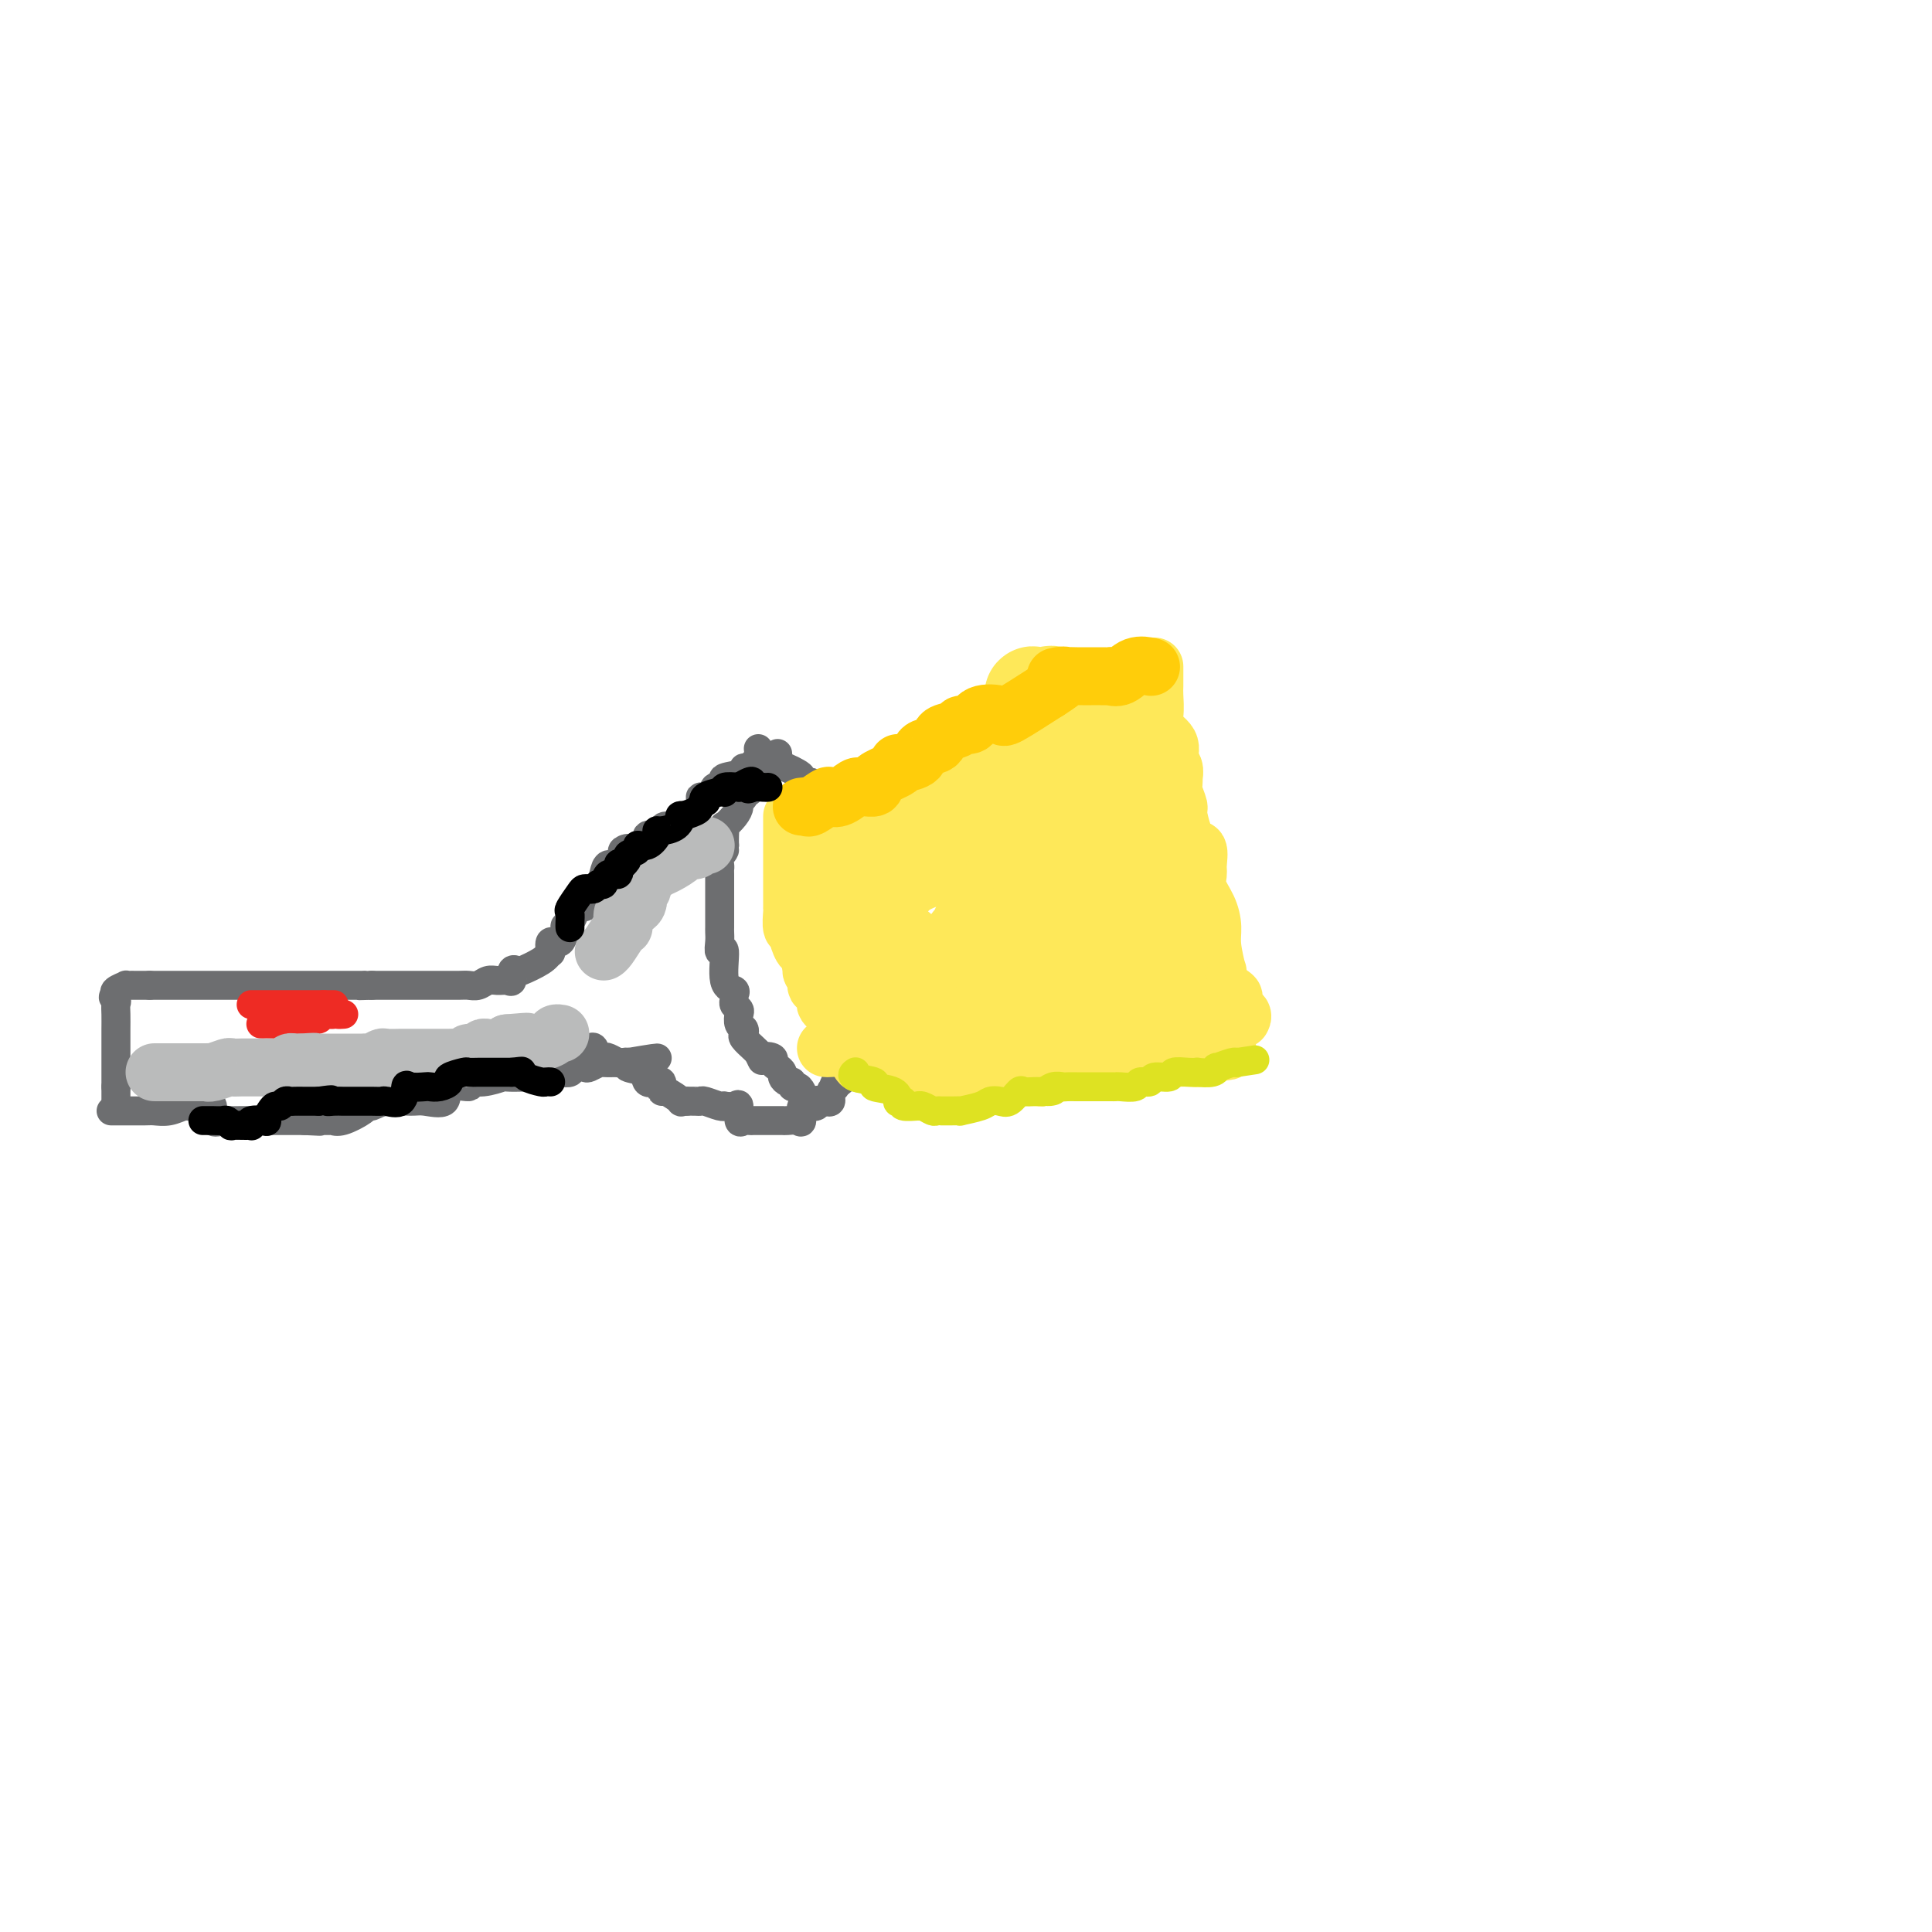 <svg viewBox='0 0 400 400' version='1.1' xmlns='http://www.w3.org/2000/svg' xmlns:xlink='http://www.w3.org/1999/xlink'><g fill='none' stroke='#6D6E70' stroke-width='6' stroke-linecap='round' stroke-linejoin='round'><path d='M159,157c0.120,0.486 0.239,0.973 0,1c-0.239,0.027 -0.837,-0.405 -1,0c-0.163,0.405 0.110,1.649 0,2c-0.110,0.351 -0.603,-0.190 -1,0c-0.397,0.190 -0.699,1.112 -1,2c-0.301,0.888 -0.602,1.743 -1,2c-0.398,0.257 -0.893,-0.083 -1,0c-0.107,0.083 0.174,0.591 0,1c-0.174,0.409 -0.803,0.721 -1,1c-0.197,0.279 0.038,0.526 0,1c-0.038,0.474 -0.350,1.177 -1,2c-0.650,0.823 -1.638,1.767 -2,2c-0.362,0.233 -0.097,-0.245 0,0c0.097,0.245 0.028,1.213 0,2c-0.028,0.787 -0.014,1.394 0,2'/><path d='M150,175c-1.332,2.979 -0.161,1.426 0,1c0.161,-0.426 -0.689,0.275 -1,1c-0.311,0.725 -0.083,1.475 0,2c0.083,0.525 0.022,0.824 0,1c-0.022,0.176 -0.006,0.229 0,1c0.006,0.771 0.002,2.258 0,3c-0.002,0.742 -0.001,0.737 0,1c0.001,0.263 0.000,0.794 0,2c-0.000,1.206 -0.001,3.089 0,4c0.001,0.911 0.005,0.851 0,1c-0.005,0.149 -0.017,0.506 0,1c0.017,0.494 0.065,1.127 0,2c-0.065,0.873 -0.242,1.988 0,2c0.242,0.012 0.902,-1.080 1,0c0.098,1.080 -0.367,4.331 0,6c0.367,1.669 1.566,1.757 2,2c0.434,0.243 0.102,0.641 0,1c-0.102,0.359 0.024,0.677 0,1c-0.024,0.323 -0.199,0.650 0,1c0.199,0.350 0.772,0.724 1,1c0.228,0.276 0.112,0.454 0,1c-0.112,0.546 -0.219,1.459 0,2c0.219,0.541 0.766,0.708 1,1c0.234,0.292 0.156,0.707 0,1c-0.156,0.293 -0.388,0.463 0,1c0.388,0.537 1.397,1.439 2,2c0.603,0.561 0.802,0.780 1,1'/><path d='M157,218c1.185,2.560 0.647,1.459 1,1c0.353,-0.459 1.596,-0.278 2,0c0.404,0.278 -0.033,0.653 0,1c0.033,0.347 0.535,0.666 1,1c0.465,0.334 0.894,0.682 1,1c0.106,0.318 -0.112,0.607 0,1c0.112,0.393 0.555,0.892 1,1c0.445,0.108 0.893,-0.174 1,0c0.107,0.174 -0.126,0.803 0,1c0.126,0.197 0.611,-0.040 1,0c0.389,0.040 0.682,0.357 1,1c0.318,0.643 0.662,1.612 1,2c0.338,0.388 0.669,0.194 1,0'/><path d='M168,228c1.869,1.548 1.042,0.417 1,0c-0.042,-0.417 0.702,-0.119 1,0c0.298,0.119 0.149,0.060 0,0'/><path d='M161,156c0.047,0.333 0.094,0.666 0,1c-0.094,0.334 -0.329,0.668 0,1c0.329,0.332 1.221,0.662 2,1c0.779,0.338 1.447,0.683 2,1c0.553,0.317 0.993,0.605 1,1c0.007,0.395 -0.420,0.897 0,1c0.420,0.103 1.686,-0.194 2,0c0.314,0.194 -0.324,0.877 0,1c0.324,0.123 1.611,-0.315 2,0c0.389,0.315 -0.121,1.385 0,2c0.121,0.615 0.873,0.777 1,1c0.127,0.223 -0.372,0.508 0,1c0.372,0.492 1.615,1.189 2,2c0.385,0.811 -0.089,1.734 0,2c0.089,0.266 0.740,-0.125 1,0c0.260,0.125 0.130,0.766 0,1c-0.130,0.234 -0.260,0.060 0,1c0.260,0.940 0.911,2.994 1,4c0.089,1.006 -0.382,0.963 0,2c0.382,1.037 1.618,3.154 2,4c0.382,0.846 -0.089,0.420 0,1c0.089,0.580 0.740,2.166 1,3c0.260,0.834 0.130,0.917 0,1'/><path d='M178,188c0.745,2.986 0.109,0.950 0,1c-0.109,0.050 0.311,2.186 1,3c0.689,0.814 1.649,0.308 2,1c0.351,0.692 0.094,2.584 0,4c-0.094,1.416 -0.025,2.357 0,3c0.025,0.643 0.007,0.988 0,1c-0.007,0.012 -0.002,-0.309 0,0c0.002,0.309 0.001,1.248 0,2c-0.001,0.752 -0.001,1.319 0,2c0.001,0.681 0.002,1.478 0,2c-0.002,0.522 -0.008,0.770 0,1c0.008,0.230 0.030,0.442 0,1c-0.030,0.558 -0.113,1.461 0,2c0.113,0.539 0.423,0.713 0,1c-0.423,0.287 -1.580,0.688 -2,1c-0.420,0.312 -0.102,0.535 0,1c0.102,0.465 -0.012,1.171 0,2c0.012,0.829 0.149,1.781 0,2c-0.149,0.219 -0.583,-0.296 -1,0c-0.417,0.296 -0.816,1.404 -1,2c-0.184,0.596 -0.154,0.681 0,1c0.154,0.319 0.431,0.874 0,1c-0.431,0.126 -1.568,-0.176 -2,0c-0.432,0.176 -0.157,0.831 0,1c0.157,0.169 0.196,-0.147 0,0c-0.196,0.147 -0.627,0.756 -1,1c-0.373,0.244 -0.686,0.122 -1,0'/><path d='M173,224c-1.173,2.209 -0.104,1.233 0,1c0.104,-0.233 -0.756,0.278 -1,1c-0.244,0.722 0.126,1.656 0,2c-0.126,0.344 -0.750,0.098 -1,0c-0.250,-0.098 -0.125,-0.049 0,0'/><path d='M157,155c0.093,0.764 0.187,1.528 0,2c-0.187,0.472 -0.654,0.651 -1,1c-0.346,0.349 -0.570,0.867 -1,1c-0.430,0.133 -1.065,-0.119 -1,0c0.065,0.119 0.832,0.609 0,1c-0.832,0.391 -3.263,0.683 -4,1c-0.737,0.317 0.219,0.659 0,1c-0.219,0.341 -1.613,0.682 -2,1c-0.387,0.318 0.234,0.613 0,1c-0.234,0.387 -1.323,0.864 -2,1c-0.677,0.136 -0.942,-0.071 -1,0c-0.058,0.071 0.092,0.419 0,1c-0.092,0.581 -0.428,1.395 -1,2c-0.572,0.605 -1.382,1.002 -2,1c-0.618,-0.002 -1.043,-0.403 -1,0c0.043,0.403 0.554,1.608 0,2c-0.554,0.392 -2.172,-0.031 -3,0c-0.828,0.031 -0.866,0.516 -1,1c-0.134,0.484 -0.365,0.967 -1,1c-0.635,0.033 -1.673,-0.383 -2,0c-0.327,0.383 0.057,1.567 0,2c-0.057,0.433 -0.554,0.117 -1,0c-0.446,-0.117 -0.842,-0.033 -1,0c-0.158,0.033 -0.079,0.017 0,0'/><path d='M132,175c-4.258,3.328 -2.401,1.647 -2,1c0.401,-0.647 -0.652,-0.260 -1,0c-0.348,0.260 0.009,0.393 0,1c-0.009,0.607 -0.384,1.687 -1,2c-0.616,0.313 -1.473,-0.140 -2,0c-0.527,0.140 -0.722,0.874 -1,2c-0.278,1.126 -0.638,2.643 -1,3c-0.362,0.357 -0.727,-0.448 -1,0c-0.273,0.448 -0.455,2.149 -1,3c-0.545,0.851 -1.452,0.852 -2,1c-0.548,0.148 -0.737,0.444 -1,1c-0.263,0.556 -0.600,1.373 -1,2c-0.400,0.627 -0.864,1.065 -1,1c-0.136,-0.065 0.055,-0.633 0,0c-0.055,0.633 -0.355,2.469 -1,3c-0.645,0.531 -1.635,-0.242 -2,0c-0.365,0.242 -0.104,1.498 0,2c0.104,0.502 0.052,0.251 0,0'/><path d='M169,229c-0.192,0.091 -0.384,0.182 -1,0c-0.616,-0.182 -1.657,-0.637 -2,0c-0.343,0.637 0.010,2.367 0,3c-0.010,0.633 -0.384,0.170 -1,0c-0.616,-0.170 -1.474,-0.045 -2,0c-0.526,0.045 -0.718,0.012 -1,0c-0.282,-0.012 -0.653,-0.003 -1,0c-0.347,0.003 -0.670,0.001 -1,0c-0.330,-0.001 -0.666,0.000 -1,0c-0.334,-0.000 -0.667,-0.001 -1,0c-0.333,0.001 -0.668,0.003 -1,0c-0.332,-0.003 -0.663,-0.012 -1,0c-0.337,0.012 -0.680,0.045 -1,0c-0.320,-0.045 -0.615,-0.170 -1,0c-0.385,0.170 -0.859,0.634 -1,0c-0.141,-0.634 0.052,-2.365 0,-3c-0.052,-0.635 -0.350,-0.174 -1,0c-0.650,0.174 -1.652,0.061 -2,0c-0.348,-0.061 -0.043,-0.069 0,0c0.043,0.069 -0.176,0.215 -1,0c-0.824,-0.215 -2.252,-0.789 -3,-1c-0.748,-0.211 -0.817,-0.057 -1,0c-0.183,0.057 -0.481,0.016 -1,0c-0.519,-0.016 -1.260,-0.008 -2,0'/><path d='M142,228c-1.762,-0.030 -0.668,0.395 -1,0c-0.332,-0.395 -2.091,-1.609 -3,-2c-0.909,-0.391 -0.969,0.041 -1,0c-0.031,-0.041 -0.033,-0.554 0,-1c0.033,-0.446 0.103,-0.826 0,-1c-0.103,-0.174 -0.377,-0.141 -1,0c-0.623,0.141 -1.596,0.391 -2,0c-0.404,-0.391 -0.240,-1.424 -1,-2c-0.760,-0.576 -2.445,-0.694 -3,-1c-0.555,-0.306 0.020,-0.801 0,-1c-0.020,-0.199 -0.635,-0.104 -1,0c-0.365,0.104 -0.479,0.216 -1,0c-0.521,-0.216 -1.448,-0.762 -2,-1c-0.552,-0.238 -0.730,-0.169 -1,0c-0.270,0.169 -0.633,0.438 -1,0c-0.367,-0.438 -0.737,-1.581 -1,-2c-0.263,-0.419 -0.417,-0.113 -1,0c-0.583,0.113 -1.595,0.032 -2,0c-0.405,-0.032 -0.202,-0.016 0,0'/><path d='M114,197c-0.414,0.623 -0.828,1.246 -2,2c-1.172,0.754 -3.101,1.638 -4,2c-0.899,0.362 -0.769,0.202 -1,0c-0.231,-0.202 -0.824,-0.448 -1,0c-0.176,0.448 0.066,1.588 0,2c-0.066,0.412 -0.441,0.096 -1,0c-0.559,-0.096 -1.303,0.027 -2,0c-0.697,-0.027 -1.347,-0.203 -2,0c-0.653,0.203 -1.310,0.787 -2,1c-0.690,0.213 -1.412,0.057 -2,0c-0.588,-0.057 -1.040,-0.015 -2,0c-0.960,0.015 -2.428,0.004 -3,0c-0.572,-0.004 -0.249,-0.001 -1,0c-0.751,0.001 -2.577,0.000 -4,0c-1.423,-0.000 -2.443,-0.000 -3,0c-0.557,0.000 -0.650,0.000 -1,0c-0.350,-0.000 -0.957,-0.000 -2,0c-1.043,0.000 -2.521,0.000 -4,0'/><path d='M77,204c-4.981,0.155 -2.934,0.041 -2,0c0.934,-0.041 0.756,-0.011 0,0c-0.756,0.011 -2.090,0.003 -3,0c-0.910,-0.003 -1.395,-0.001 -2,0c-0.605,0.001 -1.328,0.000 -2,0c-0.672,-0.000 -1.292,-0.000 -2,0c-0.708,0.000 -1.504,0.000 -2,0c-0.496,-0.000 -0.693,-0.000 -1,0c-0.307,0.000 -0.723,0.000 -1,0c-0.277,-0.000 -0.416,-0.000 -1,0c-0.584,0.000 -1.612,0.000 -2,0c-0.388,-0.000 -0.135,-0.000 -1,0c-0.865,0.000 -2.848,0.000 -4,0c-1.152,-0.000 -1.474,-0.000 -2,0c-0.526,0.000 -1.258,0.000 -2,0c-0.742,-0.000 -1.494,-0.000 -2,0c-0.506,0.000 -0.764,0.000 -1,0c-0.236,-0.000 -0.448,-0.000 -1,0c-0.552,0.000 -1.443,0.000 -2,0c-0.557,-0.000 -0.778,-0.000 -1,0c-0.222,0.000 -0.444,0.000 -1,0c-0.556,-0.000 -1.445,-0.000 -2,0c-0.555,0.000 -0.775,0.000 -1,0c-0.225,0.000 -0.454,0.000 -1,0c-0.546,0.000 -1.409,0.000 -2,0c-0.591,0.000 -0.911,0.000 -1,0c-0.089,0.000 0.053,0.000 0,0c-0.053,0.000 -0.301,0.000 -1,0c-0.699,0.000 -1.850,0.000 -3,0'/><path d='M31,204c-7.233,-0.000 -2.314,-0.001 -1,0c1.314,0.001 -0.976,0.003 -2,0c-1.024,-0.003 -0.783,-0.012 -1,0c-0.217,0.012 -0.893,0.044 -1,0c-0.107,-0.044 0.356,-0.166 0,0c-0.356,0.166 -1.530,0.619 -2,1c-0.470,0.381 -0.235,0.691 0,1'/><path d='M24,206c-1.083,0.496 -0.290,0.735 0,1c0.290,0.265 0.078,0.557 0,1c-0.078,0.443 -0.021,1.036 0,2c0.021,0.964 0.006,2.299 0,3c-0.006,0.701 -0.001,0.769 0,1c0.001,0.231 0.000,0.625 0,1c-0.000,0.375 -0.000,0.730 0,1c0.000,0.270 0.000,0.453 0,1c-0.000,0.547 -0.000,1.456 0,2c0.000,0.544 0.000,0.723 0,1c-0.000,0.277 -0.000,0.652 0,1c0.000,0.348 0.000,0.671 0,1c-0.000,0.329 -0.000,0.666 0,1c0.000,0.334 0.000,0.667 0,1c-0.000,0.333 -0.000,0.667 0,1'/><path d='M24,225c0.000,3.060 0.000,1.208 0,1c-0.000,-0.208 -0.000,1.226 0,2c0.000,0.774 0.000,0.887 0,1'/><path d='M23,230c0.306,0.001 0.612,0.001 1,0c0.388,-0.001 0.856,-0.004 2,0c1.144,0.004 2.962,0.015 4,0c1.038,-0.015 1.295,-0.057 2,0c0.705,0.057 1.858,0.212 3,0c1.142,-0.212 2.272,-0.792 3,-1c0.728,-0.208 1.055,-0.044 1,0c-0.055,0.044 -0.491,-0.030 0,0c0.491,0.030 1.909,0.166 3,0c1.091,-0.166 1.857,-0.633 2,0c0.143,0.633 -0.336,2.366 0,3c0.336,0.634 1.486,0.170 2,0c0.514,-0.170 0.393,-0.046 1,0c0.607,0.046 1.944,0.012 3,0c1.056,-0.012 1.831,-0.003 2,0c0.169,0.003 -0.268,0.001 0,0c0.268,-0.001 1.241,-0.000 2,0c0.759,0.000 1.306,0.000 2,0c0.694,-0.000 1.537,-0.000 2,0c0.463,0.000 0.548,0.000 1,0c0.452,-0.000 1.272,-0.000 2,0c0.728,0.000 1.364,0.000 2,0'/><path d='M63,232c6.184,0.307 1.643,0.076 1,0c-0.643,-0.076 2.612,0.004 4,0c1.388,-0.004 0.910,-0.091 1,0c0.090,0.091 0.749,0.360 2,0c1.251,-0.360 3.095,-1.350 4,-2c0.905,-0.650 0.873,-0.960 1,-1c0.127,-0.040 0.413,0.188 1,0c0.587,-0.188 1.474,-0.794 3,-1c1.526,-0.206 3.693,-0.012 5,0c1.307,0.012 1.756,-0.159 3,0c1.244,0.159 3.283,0.646 4,0c0.717,-0.646 0.112,-2.426 1,-3c0.888,-0.574 3.268,0.056 4,0c0.732,-0.056 -0.183,-0.800 0,-1c0.183,-0.200 1.466,0.142 3,0c1.534,-0.142 3.319,-0.769 4,-1c0.681,-0.231 0.258,-0.066 1,0c0.742,0.066 2.649,0.031 4,0c1.351,-0.031 2.145,-0.060 3,0c0.855,0.060 1.772,0.209 2,0c0.228,-0.209 -0.233,-0.774 0,-1c0.233,-0.226 1.160,-0.112 2,0c0.840,0.112 1.591,0.222 2,0c0.409,-0.222 0.474,-0.778 1,-1c0.526,-0.222 1.512,-0.112 2,0c0.488,0.112 0.480,0.226 1,0c0.520,-0.226 1.570,-0.793 2,-1c0.430,-0.207 0.239,-0.056 1,0c0.761,0.056 2.474,0.015 3,0c0.526,-0.015 -0.135,-0.004 0,0c0.135,0.004 1.068,0.002 2,0'/><path d='M130,220c10.821,-1.857 4.375,-0.500 2,0c-2.375,0.500 -0.679,0.143 0,0c0.679,-0.143 0.339,-0.071 0,0'/></g>
<g fill='none' stroke='#EE2B24' stroke-width='6' stroke-linecap='round' stroke-linejoin='round'><path d='M54,212c0.380,0.001 0.760,0.001 1,0c0.240,-0.001 0.340,-0.004 1,0c0.660,0.004 1.878,0.016 3,0c1.122,-0.016 2.146,-0.061 3,0c0.854,0.061 1.538,0.226 2,0c0.462,-0.226 0.701,-0.845 1,-1c0.299,-0.155 0.657,0.154 1,0c0.343,-0.154 0.669,-0.772 1,-1c0.331,-0.228 0.666,-0.065 1,0c0.334,0.065 0.667,0.033 1,0'/><path d='M69,210c2.488,-0.310 1.208,-0.083 1,0c-0.208,0.083 0.655,0.024 1,0c0.345,-0.024 0.173,-0.012 0,0'/><path d='M52,208c0.786,0.000 1.573,0.000 2,0c0.427,0.000 0.495,-0.000 1,0c0.505,0.000 1.449,0.000 2,0c0.551,0.000 0.711,-0.000 1,0c0.289,0.000 0.707,0.000 1,0c0.293,-0.000 0.460,0.000 1,0c0.540,0.000 1.454,0.000 2,0c0.546,0.000 0.724,0.000 1,0c0.276,-0.000 0.651,0.000 1,0c0.349,0.000 0.671,0.000 1,0c0.329,0.000 0.665,0.000 1,0c0.335,0.000 0.667,0.000 1,0'/><path d='M67,208c2.488,0.000 1.208,-0.000 1,0c-0.208,0.000 0.655,0.000 1,0c0.345,0.000 0.173,0.000 0,0'/></g>
<g fill='none' stroke='#FEE859' stroke-width='12' stroke-linecap='round' stroke-linejoin='round'><path d='M165,168c0.222,-0.000 0.445,-0.000 1,0c0.555,0.000 1.443,0.001 2,0c0.557,-0.001 0.781,-0.004 1,0c0.219,0.004 0.431,0.016 1,0c0.569,-0.016 1.496,-0.060 2,0c0.504,0.060 0.587,0.224 1,0c0.413,-0.224 1.158,-0.838 2,-1c0.842,-0.162 1.782,0.126 2,0c0.218,-0.126 -0.284,-0.668 0,-1c0.284,-0.332 1.355,-0.455 2,-1c0.645,-0.545 0.864,-1.514 2,-2c1.136,-0.486 3.188,-0.490 4,-1c0.812,-0.510 0.385,-1.526 1,-2c0.615,-0.474 2.274,-0.406 4,-1c1.726,-0.594 3.519,-1.851 5,-3c1.481,-1.149 2.648,-2.189 4,-3c1.352,-0.811 2.888,-1.393 4,-2c1.112,-0.607 1.799,-1.240 3,-2c1.201,-0.760 2.914,-1.646 4,-2c1.086,-0.354 1.543,-0.177 2,0'/><path d='M212,147c6.658,-3.775 4.803,-3.212 5,-3c0.197,0.212 2.447,0.072 4,0c1.553,-0.072 2.409,-0.075 3,0c0.591,0.075 0.915,0.230 2,0c1.085,-0.230 2.930,-0.845 4,-1c1.070,-0.155 1.365,0.151 2,0c0.635,-0.151 1.610,-0.757 2,-1c0.390,-0.243 0.195,-0.121 0,0'/><path d='M171,217c0.282,0.025 0.565,0.051 1,0c0.435,-0.051 1.023,-0.178 2,0c0.977,0.178 2.345,0.660 3,1c0.655,0.340 0.599,0.536 1,1c0.401,0.464 1.260,1.196 3,2c1.740,0.804 4.362,1.679 5,2c0.638,0.321 -0.709,0.086 1,0c1.709,-0.086 6.472,-0.023 8,0c1.528,0.023 -0.179,0.006 0,0c0.179,-0.006 2.245,-0.002 3,0c0.755,0.002 0.200,0.001 1,0c0.800,-0.001 2.954,-0.003 4,0c1.046,0.003 0.984,0.012 3,0c2.016,-0.012 6.109,-0.044 8,0c1.891,0.044 1.579,0.166 2,0c0.421,-0.166 1.575,-0.619 4,-1c2.425,-0.381 6.121,-0.691 8,-1c1.879,-0.309 1.940,-0.619 3,-1c1.060,-0.381 3.117,-0.834 4,-1c0.883,-0.166 0.590,-0.044 1,0c0.410,0.044 1.522,0.012 2,0c0.478,-0.012 0.320,-0.003 1,0c0.680,0.003 2.196,0.002 3,0c0.804,-0.002 0.895,-0.003 1,0c0.105,0.003 0.224,0.011 1,0c0.776,-0.011 2.209,-0.041 3,0c0.791,0.041 0.940,0.155 1,0c0.060,-0.155 0.030,-0.577 0,-1'/><path d='M248,218c10.311,-0.778 5.089,-0.222 3,0c-2.089,0.222 -1.044,0.111 0,0'/><path d='M239,138c0.000,0.361 0.001,0.722 0,1c-0.001,0.278 -0.003,0.472 0,1c0.003,0.528 0.012,1.390 0,2c-0.012,0.610 -0.047,0.968 0,2c0.047,1.032 0.174,2.737 0,4c-0.174,1.263 -0.649,2.082 0,3c0.649,0.918 2.423,1.933 3,3c0.577,1.067 -0.043,2.185 0,3c0.043,0.815 0.748,1.325 1,2c0.252,0.675 0.052,1.513 0,2c-0.052,0.487 0.044,0.622 0,1c-0.044,0.378 -0.229,0.999 0,2c0.229,1.001 0.870,2.383 1,3c0.130,0.617 -0.252,0.468 0,2c0.252,1.532 1.138,4.744 2,6c0.862,1.256 1.702,0.555 2,1c0.298,0.445 0.056,2.037 0,3c-0.056,0.963 0.075,1.297 0,2c-0.075,0.703 -0.356,1.773 0,3c0.356,1.227 1.349,2.610 2,4c0.651,1.390 0.959,2.787 1,4c0.041,1.213 -0.185,2.243 0,4c0.185,1.757 0.781,4.242 1,5c0.219,0.758 0.063,-0.212 0,0c-0.063,0.212 -0.031,1.606 0,3'/><path d='M252,204c1.831,8.661 -0.090,3.812 0,2c0.090,-1.812 2.192,-0.587 3,0c0.808,0.587 0.321,0.536 0,1c-0.321,0.464 -0.478,1.444 0,2c0.478,0.556 1.590,0.688 2,1c0.410,0.312 0.117,0.803 0,1c-0.117,0.197 -0.059,0.098 0,0'/><path d='M164,169c0.000,0.892 0.000,1.783 0,2c-0.000,0.217 -0.000,-0.241 0,0c0.000,0.241 0.000,1.182 0,2c-0.000,0.818 -0.000,1.512 0,2c0.000,0.488 0.000,0.771 0,1c-0.000,0.229 -0.000,0.405 0,1c0.000,0.595 0.000,1.610 0,2c-0.000,0.390 -0.000,0.154 0,0c0.000,-0.154 0.000,-0.225 0,0c-0.000,0.225 -0.000,0.746 0,1c0.000,0.254 0.000,0.240 0,1c-0.000,0.760 -0.000,2.295 0,3c0.000,0.705 0.000,0.582 0,1c-0.000,0.418 -0.001,1.377 0,2c0.001,0.623 0.004,0.909 0,1c-0.004,0.091 -0.016,-0.013 0,0c0.016,0.013 0.060,0.144 0,1c-0.060,0.856 -0.223,2.437 0,3c0.223,0.563 0.833,0.107 1,0c0.167,-0.107 -0.110,0.136 0,1c0.110,0.864 0.607,2.348 1,3c0.393,0.652 0.684,0.472 1,1c0.316,0.528 0.658,1.764 1,3'/><path d='M168,200c0.555,1.513 -0.058,1.297 0,1c0.058,-0.297 0.786,-0.675 1,0c0.214,0.675 -0.087,2.405 0,3c0.087,0.595 0.562,0.057 1,0c0.438,-0.057 0.838,0.366 1,1c0.162,0.634 0.085,1.479 0,2c-0.085,0.521 -0.178,0.719 0,1c0.178,0.281 0.629,0.645 1,1c0.371,0.355 0.664,0.699 1,1c0.336,0.301 0.716,0.557 1,1c0.284,0.443 0.472,1.072 1,2c0.528,0.928 1.395,2.154 2,3c0.605,0.846 0.947,1.312 1,2c0.053,0.688 -0.182,1.597 0,2c0.182,0.403 0.780,0.301 1,0c0.220,-0.301 0.063,-0.800 0,-1c-0.063,-0.200 -0.031,-0.100 0,0'/><path d='M173,171c0.000,-0.095 0.000,-0.191 0,0c-0.000,0.191 -0.000,0.667 0,1c0.000,0.333 0.000,0.521 0,1c-0.000,0.479 -0.000,1.247 0,2c0.000,0.753 0.001,1.491 0,2c-0.001,0.509 -0.002,0.789 0,2c0.002,1.211 0.008,3.351 0,5c-0.008,1.649 -0.030,2.805 0,4c0.030,1.195 0.111,2.430 0,3c-0.111,0.570 -0.415,0.477 0,2c0.415,1.523 1.547,4.663 2,6c0.453,1.337 0.226,0.871 0,1c-0.226,0.129 -0.449,0.853 0,1c0.449,0.147 1.572,-0.284 2,0c0.428,0.284 0.161,1.284 0,2c-0.161,0.716 -0.214,1.148 0,2c0.214,0.852 0.697,2.122 1,3c0.303,0.878 0.427,1.363 1,2c0.573,0.637 1.596,1.427 2,2c0.404,0.573 0.189,0.928 0,1c-0.189,0.072 -0.352,-0.138 0,0c0.352,0.138 1.218,0.625 2,1c0.782,0.375 1.480,0.640 2,1c0.520,0.360 0.863,0.817 1,1c0.137,0.183 0.069,0.091 0,0'/></g>
<g fill='none' stroke='#FEE859' stroke-width='20' stroke-linecap='round' stroke-linejoin='round'><path d='M186,176c-0.391,-0.242 -0.783,-0.483 0,-1c0.783,-0.517 2.740,-1.309 4,-2c1.260,-0.691 1.823,-1.279 3,-2c1.177,-0.721 2.968,-1.574 4,-2c1.032,-0.426 1.303,-0.425 2,-1c0.697,-0.575 1.818,-1.727 3,-2c1.182,-0.273 2.425,0.333 3,0c0.575,-0.333 0.483,-1.606 1,-2c0.517,-0.394 1.644,0.091 2,0c0.356,-0.091 -0.060,-0.756 0,-1c0.060,-0.244 0.597,-0.065 1,0c0.403,0.065 0.671,0.018 1,0c0.329,-0.018 0.718,-0.005 1,0c0.282,0.005 0.456,0.001 1,0c0.544,-0.001 1.457,-0.001 2,0c0.543,0.001 0.715,0.001 1,0c0.285,-0.001 0.684,-0.004 1,0c0.316,0.004 0.549,0.015 1,0c0.451,-0.015 1.121,-0.056 2,0c0.879,0.056 1.967,0.207 4,0c2.033,-0.207 5.009,-0.774 7,-1c1.991,-0.226 2.995,-0.113 4,0'/><path d='M234,162c3.571,0.017 0.999,0.561 0,1c-0.999,0.439 -0.425,0.775 0,1c0.425,0.225 0.702,0.341 0,1c-0.702,0.659 -2.384,1.862 -3,3c-0.616,1.138 -0.166,2.210 0,3c0.166,0.790 0.046,1.297 0,2c-0.046,0.703 -0.020,1.601 0,2c0.020,0.399 0.034,0.297 0,1c-0.034,0.703 -0.115,2.210 0,3c0.115,0.790 0.425,0.864 1,1c0.575,0.136 1.414,0.333 2,1c0.586,0.667 0.917,1.802 1,3c0.083,1.198 -0.083,2.459 0,3c0.083,0.541 0.415,0.362 1,1c0.585,0.638 1.425,2.094 2,4c0.575,1.906 0.886,4.264 1,5c0.114,0.736 0.031,-0.148 0,0c-0.031,0.148 -0.009,1.328 0,2c0.009,0.672 0.004,0.836 0,1'/><path d='M239,200c1.168,3.470 0.087,1.644 0,1c-0.087,-0.644 0.819,-0.105 1,0c0.181,0.105 -0.364,-0.224 -1,0c-0.636,0.224 -1.365,1.002 -3,2c-1.635,0.998 -4.178,2.215 -6,3c-1.822,0.785 -2.922,1.139 -4,2c-1.078,0.861 -2.133,2.231 -3,3c-0.867,0.769 -1.546,0.938 -2,1c-0.454,0.062 -0.684,0.017 -1,0c-0.316,-0.017 -0.718,-0.004 -1,0c-0.282,0.004 -0.443,0.001 -1,0c-0.557,-0.001 -1.509,-0.000 -2,0c-0.491,0.000 -0.520,0.000 -1,0c-0.480,-0.000 -1.410,-0.000 -2,0c-0.590,0.000 -0.840,0.001 -1,0c-0.160,-0.001 -0.228,-0.004 -1,0c-0.772,0.004 -2.246,0.013 -3,0c-0.754,-0.013 -0.788,-0.050 -2,0c-1.212,0.050 -3.602,0.186 -5,0c-1.398,-0.186 -1.804,-0.694 -2,-1c-0.196,-0.306 -0.181,-0.411 -1,-1c-0.819,-0.589 -2.471,-1.663 -3,-2c-0.529,-0.337 0.064,0.064 0,0c-0.064,-0.064 -0.787,-0.594 -1,-1c-0.213,-0.406 0.082,-0.687 0,-1c-0.082,-0.313 -0.541,-0.656 -1,-1'/><path d='M193,205c-1.731,-2.009 -2.057,-3.530 -3,-4c-0.943,-0.470 -2.502,0.112 -3,0c-0.498,-0.112 0.064,-0.917 0,-1c-0.064,-0.083 -0.753,0.555 -1,0c-0.247,-0.555 -0.052,-2.302 0,-3c0.052,-0.698 -0.040,-0.346 -1,-1c-0.960,-0.654 -2.787,-2.312 -4,-4c-1.213,-1.688 -1.812,-3.405 -2,-4c-0.188,-0.595 0.036,-0.067 0,0c-0.036,0.067 -0.330,-0.327 0,-1c0.330,-0.673 1.286,-1.624 2,-2c0.714,-0.376 1.187,-0.178 2,-1c0.813,-0.822 1.965,-2.665 4,-4c2.035,-1.335 4.951,-2.163 7,-3c2.049,-0.837 3.230,-1.684 4,-2c0.770,-0.316 1.128,-0.102 1,0c-0.128,0.102 -0.743,0.091 0,0c0.743,-0.091 2.844,-0.263 4,0c1.156,0.263 1.367,0.961 2,1c0.633,0.039 1.686,-0.582 2,0c0.314,0.582 -0.112,2.365 0,3c0.112,0.635 0.762,0.120 1,0c0.238,-0.120 0.064,0.153 0,1c-0.064,0.847 -0.017,2.266 0,3c0.017,0.734 0.005,0.781 0,1c-0.005,0.219 -0.002,0.609 0,1'/><path d='M208,185c0.145,1.837 0.007,1.928 0,2c-0.007,0.072 0.118,0.124 0,1c-0.118,0.876 -0.479,2.574 -1,4c-0.521,1.426 -1.202,2.578 -2,3c-0.798,0.422 -1.714,0.113 -2,0c-0.286,-0.113 0.056,-0.028 0,0c-0.056,0.028 -0.512,0.001 -1,0c-0.488,-0.001 -1.008,0.024 -1,0c0.008,-0.024 0.546,-0.098 1,0c0.454,0.098 0.825,0.366 1,0c0.175,-0.366 0.155,-1.366 0,-2c-0.155,-0.634 -0.446,-0.901 0,-1c0.446,-0.099 1.627,-0.030 3,0c1.373,0.030 2.938,0.021 4,0c1.062,-0.021 1.623,-0.055 2,0c0.377,0.055 0.571,0.197 1,0c0.429,-0.197 1.094,-0.733 2,0c0.906,0.733 2.051,2.736 3,4c0.949,1.264 1.700,1.790 2,1c0.300,-0.790 0.150,-2.895 0,-5'/><path d='M220,192c0.496,-1.303 0.736,-2.560 0,-4c-0.736,-1.440 -2.449,-3.062 -3,-4c-0.551,-0.938 0.059,-1.192 0,-1c-0.059,0.192 -0.786,0.829 -1,0c-0.214,-0.829 0.086,-3.124 0,-3c-0.086,0.124 -0.559,2.667 -1,0c-0.441,-2.667 -0.852,-10.543 -1,-16c-0.148,-5.457 -0.033,-8.496 0,-11c0.033,-2.504 -0.016,-4.474 0,-6c0.016,-1.526 0.098,-2.608 0,-3c-0.098,-0.392 -0.377,-0.094 0,0c0.377,0.094 1.411,-0.015 2,0c0.589,0.015 0.734,0.153 1,0c0.266,-0.153 0.653,-0.598 1,0c0.347,0.598 0.655,2.237 1,3c0.345,0.763 0.727,0.649 1,1c0.273,0.351 0.438,1.166 1,2c0.562,0.834 1.522,1.688 2,2c0.478,0.312 0.475,0.084 1,0c0.525,-0.084 1.579,-0.024 2,0c0.421,0.024 0.211,0.012 0,0'/><path d='M226,152c2.055,1.237 1.193,0.330 1,0c-0.193,-0.330 0.284,-0.084 1,0c0.716,0.084 1.670,0.005 2,0c0.330,-0.005 0.037,0.066 0,0c-0.037,-0.066 0.183,-0.267 1,0c0.817,0.267 2.230,1.003 3,2c0.770,0.997 0.896,2.255 1,3c0.104,0.745 0.186,0.979 0,2c-0.186,1.021 -0.638,2.831 0,4c0.638,1.169 2.367,1.698 3,3c0.633,1.302 0.170,3.377 0,5c-0.170,1.623 -0.046,2.795 0,4c0.046,1.205 0.012,2.442 0,4c-0.012,1.558 -0.004,3.436 0,5c0.004,1.564 0.005,2.813 0,4c-0.005,1.187 -0.015,2.311 0,3c0.015,0.689 0.057,0.942 0,1c-0.057,0.058 -0.212,-0.079 0,1c0.212,1.079 0.791,3.373 1,4c0.209,0.627 0.048,-0.412 0,0c-0.048,0.412 0.018,2.275 0,3c-0.018,0.725 -0.120,0.310 0,1c0.120,0.690 0.463,2.483 1,4c0.537,1.517 1.269,2.759 2,4'/><path d='M242,209c0.845,7.214 0.958,3.750 1,3c0.042,-0.750 0.012,1.214 0,2c-0.012,0.786 -0.006,0.393 0,0'/></g>
<g fill='none' stroke='#FFCD0A' stroke-width='12' stroke-linecap='round' stroke-linejoin='round'><path d='M166,167c0.395,-0.060 0.790,-0.119 1,0c0.210,0.119 0.235,0.417 1,0c0.765,-0.417 2.271,-1.547 3,-2c0.729,-0.453 0.680,-0.227 1,0c0.320,0.227 1.007,0.454 2,0c0.993,-0.454 2.290,-1.590 3,-2c0.710,-0.410 0.831,-0.095 1,0c0.169,0.095 0.385,-0.029 1,0c0.615,0.029 1.630,0.212 2,0c0.370,-0.212 0.095,-0.817 0,-1c-0.095,-0.183 -0.011,0.057 0,0c0.011,-0.057 -0.053,-0.409 1,-1c1.053,-0.591 3.221,-1.419 4,-2c0.779,-0.581 0.167,-0.914 0,-1c-0.167,-0.086 0.110,0.075 1,0c0.890,-0.075 2.393,-0.387 3,-1c0.607,-0.613 0.319,-1.528 1,-2c0.681,-0.472 2.333,-0.503 3,-1c0.667,-0.497 0.350,-1.461 1,-2c0.650,-0.539 2.266,-0.653 3,-1c0.734,-0.347 0.587,-0.926 1,-1c0.413,-0.074 1.387,0.359 2,0c0.613,-0.359 0.865,-1.509 2,-2c1.135,-0.491 3.152,-0.325 4,0c0.848,0.325 0.528,0.807 2,0c1.472,-0.807 4.736,-2.904 8,-5'/><path d='M217,143c6.008,-3.773 3.027,-3.207 2,-3c-1.027,0.207 -0.102,0.055 1,0c1.102,-0.055 2.380,-0.015 3,0c0.620,0.015 0.581,0.003 1,0c0.419,-0.003 1.294,0.001 2,0c0.706,-0.001 1.241,-0.008 2,0c0.759,0.008 1.741,0.030 2,0c0.259,-0.030 -0.207,-0.113 0,0c0.207,0.113 1.086,0.422 2,0c0.914,-0.422 1.861,-1.575 3,-2c1.139,-0.425 2.468,-0.121 3,0c0.532,0.121 0.266,0.061 0,0'/></g>
<g fill='none' stroke='#BABBBB' stroke-width='12' stroke-linecap='round' stroke-linejoin='round'><path d='M32,222c0.824,0.000 1.647,0.000 2,0c0.353,-0.000 0.234,-0.000 1,0c0.766,0.000 2.416,0.001 3,0c0.584,-0.001 0.100,-0.004 1,0c0.900,0.004 3.182,0.015 4,0c0.818,-0.015 0.173,-0.057 0,0c-0.173,0.057 0.127,0.211 1,0c0.873,-0.211 2.317,-0.789 3,-1c0.683,-0.211 0.603,-0.057 1,0c0.397,0.057 1.270,0.015 2,0c0.730,-0.015 1.316,-0.003 2,0c0.684,0.003 1.464,-0.003 2,0c0.536,0.003 0.826,0.015 1,0c0.174,-0.015 0.232,-0.056 1,0c0.768,0.056 2.247,0.211 3,0c0.753,-0.211 0.780,-0.788 1,-1c0.220,-0.212 0.634,-0.061 1,0c0.366,0.061 0.683,0.030 1,0'/><path d='M62,220c5.046,-0.309 2.662,-0.083 2,0c-0.662,0.083 0.400,0.022 1,0c0.600,-0.022 0.738,-0.006 1,0c0.262,0.006 0.647,0.002 1,0c0.353,-0.002 0.674,-0.000 1,0c0.326,0.000 0.655,0.000 1,0c0.345,-0.000 0.704,0.000 1,0c0.296,-0.000 0.527,-0.000 1,0c0.473,0.000 1.186,0.001 2,0c0.814,-0.001 1.728,-0.004 2,0c0.272,0.004 -0.098,0.015 0,0c0.098,-0.015 0.664,-0.057 1,0c0.336,0.057 0.441,0.211 1,0c0.559,-0.211 1.572,-0.789 2,-1c0.428,-0.211 0.272,-0.057 1,0c0.728,0.057 2.340,0.015 3,0c0.660,-0.015 0.370,-0.004 1,0c0.630,0.004 2.182,0.001 3,0c0.818,-0.001 0.904,-0.001 1,0c0.096,0.001 0.202,0.001 1,0c0.798,-0.001 2.289,-0.004 3,0c0.711,0.004 0.642,0.016 1,0c0.358,-0.016 1.143,-0.061 2,0c0.857,0.061 1.787,0.226 2,0c0.213,-0.226 -0.291,-0.844 0,-1c0.291,-0.156 1.376,0.152 2,0c0.624,-0.152 0.786,-0.762 1,-1c0.214,-0.238 0.481,-0.102 1,0c0.519,0.102 1.291,0.172 2,0c0.709,-0.172 1.354,-0.586 2,-1'/><path d='M105,216c7.057,-0.619 3.198,-0.165 2,0c-1.198,0.165 0.264,0.041 1,0c0.736,-0.041 0.746,-0.001 1,0c0.254,0.001 0.751,-0.038 1,0c0.249,0.038 0.249,0.154 1,0c0.751,-0.154 2.253,-0.577 3,-1c0.747,-0.423 0.740,-0.845 1,-1c0.260,-0.155 0.789,-0.044 1,0c0.211,0.044 0.106,0.022 0,0'/><path d='M146,175c0.097,0.030 0.193,0.060 0,0c-0.193,-0.060 -0.676,-0.210 -1,0c-0.324,0.210 -0.489,0.781 -1,1c-0.511,0.219 -1.368,0.086 -2,0c-0.632,-0.086 -1.037,-0.123 -1,0c0.037,0.123 0.517,0.408 0,1c-0.517,0.592 -2.032,1.491 -3,2c-0.968,0.509 -1.388,0.627 -2,1c-0.612,0.373 -1.416,1.000 -2,1c-0.584,0.000 -0.949,-0.627 -1,0c-0.051,0.627 0.212,2.507 0,3c-0.212,0.493 -0.898,-0.402 -1,0c-0.102,0.402 0.379,2.099 0,3c-0.379,0.901 -1.617,1.004 -2,1c-0.383,-0.004 0.089,-0.117 0,0c-0.089,0.117 -0.740,0.462 -1,1c-0.260,0.538 -0.130,1.269 0,2'/><path d='M129,191c-0.782,1.778 -0.238,1.222 0,1c0.238,-0.222 0.169,-0.112 0,0c-0.169,0.112 -0.437,0.226 -1,1c-0.563,0.774 -1.421,2.208 -2,3c-0.579,0.792 -0.880,0.940 -1,1c-0.120,0.060 -0.060,0.030 0,0'/></g>
<g fill='none' stroke='#000000' stroke-width='6' stroke-linecap='round' stroke-linejoin='round'><path d='M42,232c0.365,0.002 0.729,0.004 1,0c0.271,-0.004 0.448,-0.015 1,0c0.552,0.015 1.479,0.057 2,0c0.521,-0.057 0.637,-0.212 1,0c0.363,0.212 0.974,0.790 1,1c0.026,0.210 -0.532,0.053 0,0c0.532,-0.053 2.154,-0.000 3,0c0.846,0.000 0.916,-0.051 1,0c0.084,0.051 0.183,0.203 0,0c-0.183,-0.203 -0.649,-0.762 0,-1c0.649,-0.238 2.411,-0.154 3,0c0.589,0.154 0.003,0.377 0,0c-0.003,-0.377 0.577,-1.355 1,-2c0.423,-0.645 0.690,-0.957 1,-1c0.310,-0.043 0.663,0.185 1,0c0.337,-0.185 0.657,-0.782 1,-1c0.343,-0.218 0.708,-0.059 1,0c0.292,0.059 0.511,0.016 1,0c0.489,-0.016 1.247,-0.004 2,0c0.753,0.004 1.501,0.001 2,0c0.499,-0.001 0.750,-0.001 1,0'/><path d='M66,228c4.134,-0.619 2.469,-0.166 2,0c-0.469,0.166 0.259,0.044 1,0c0.741,-0.044 1.497,-0.012 2,0c0.503,0.012 0.755,0.003 1,0c0.245,-0.003 0.483,-0.002 1,0c0.517,0.002 1.312,0.003 2,0c0.688,-0.003 1.270,-0.012 2,0c0.730,0.012 1.608,0.046 2,0c0.392,-0.046 0.298,-0.170 1,0c0.702,0.170 2.201,0.634 3,0c0.799,-0.634 0.899,-2.365 1,-3c0.101,-0.635 0.203,-0.173 1,0c0.797,0.173 2.288,0.058 3,0c0.712,-0.058 0.647,-0.058 1,0c0.353,0.058 1.126,0.173 2,0c0.874,-0.173 1.848,-0.635 2,-1c0.152,-0.365 -0.519,-0.634 0,-1c0.519,-0.366 2.226,-0.830 3,-1c0.774,-0.170 0.613,-0.046 1,0c0.387,0.046 1.322,0.012 2,0c0.678,-0.012 1.099,-0.003 2,0c0.901,0.003 2.281,0.001 3,0c0.719,-0.001 0.777,-0.000 1,0c0.223,0.000 0.612,0.000 1,0'/><path d='M106,222c3.573,-0.452 1.506,-0.083 1,0c-0.506,0.083 0.547,-0.121 1,0c0.453,0.121 0.304,0.568 1,1c0.696,0.432 2.238,0.848 3,1c0.762,0.152 0.744,0.041 1,0c0.256,-0.041 0.788,-0.012 1,0c0.212,0.012 0.106,0.006 0,0'/><path d='M118,192c0.004,0.055 0.008,0.109 0,0c-0.008,-0.109 -0.028,-0.383 0,-1c0.028,-0.617 0.102,-1.577 0,-2c-0.102,-0.423 -0.382,-0.310 0,-1c0.382,-0.690 1.426,-2.184 2,-3c0.574,-0.816 0.679,-0.955 1,-1c0.321,-0.045 0.860,0.004 1,0c0.140,-0.004 -0.118,-0.062 0,0c0.118,0.062 0.614,0.243 1,0c0.386,-0.243 0.663,-0.910 1,-1c0.337,-0.090 0.734,0.396 1,0c0.266,-0.396 0.401,-1.673 1,-2c0.599,-0.327 1.661,0.297 2,0c0.339,-0.297 -0.046,-1.513 0,-2c0.046,-0.487 0.523,-0.243 1,0'/><path d='M129,179c1.491,-1.339 0.719,-1.686 1,-2c0.281,-0.314 1.616,-0.596 2,-1c0.384,-0.404 -0.183,-0.931 0,-1c0.183,-0.069 1.117,0.320 2,0c0.883,-0.320 1.716,-1.347 2,-2c0.284,-0.653 0.021,-0.931 0,-1c-0.021,-0.069 0.201,0.069 1,0c0.799,-0.069 2.175,-0.347 3,-1c0.825,-0.653 1.100,-1.682 1,-2c-0.100,-0.318 -0.576,0.073 0,0c0.576,-0.073 2.204,-0.611 3,-1c0.796,-0.389 0.759,-0.630 1,-1c0.241,-0.370 0.759,-0.869 1,-1c0.241,-0.131 0.206,0.105 0,0c-0.206,-0.105 -0.583,-0.550 0,-1c0.583,-0.450 2.125,-0.904 3,-1c0.875,-0.096 1.082,0.166 1,0c-0.082,-0.166 -0.452,-0.762 0,-1c0.452,-0.238 1.726,-0.119 3,0'/><path d='M153,163c4.133,-2.475 2.467,-0.663 2,0c-0.467,0.663 0.267,0.178 1,0c0.733,-0.178 1.467,-0.048 2,0c0.533,0.048 0.867,0.014 1,0c0.133,-0.014 0.067,-0.007 0,0'/></g>
<g fill='none' stroke='#DEE222' stroke-width='6' stroke-linecap='round' stroke-linejoin='round'><path d='M177,222c-0.035,0.024 -0.069,0.048 0,0c0.069,-0.048 0.243,-0.169 0,0c-0.243,0.169 -0.902,0.627 0,1c0.902,0.373 3.365,0.660 4,1c0.635,0.340 -0.557,0.731 0,1c0.557,0.269 2.864,0.416 4,1c1.136,0.584 1.100,1.607 1,2c-0.100,0.393 -0.266,0.158 0,0c0.266,-0.158 0.963,-0.240 1,0c0.037,0.240 -0.586,0.800 0,1c0.586,0.200 2.380,0.040 3,0c0.620,-0.040 0.065,0.042 0,0c-0.065,-0.042 0.359,-0.207 1,0c0.641,0.207 1.497,0.788 2,1c0.503,0.212 0.651,0.057 1,0c0.349,-0.057 0.899,-0.014 1,0c0.101,0.014 -0.247,0.001 0,0c0.247,-0.001 1.087,0.010 2,0c0.913,-0.010 1.897,-0.042 2,0c0.103,0.042 -0.674,0.157 0,0c0.674,-0.157 2.801,-0.585 4,-1c1.199,-0.415 1.472,-0.815 2,-1c0.528,-0.185 1.311,-0.155 2,0c0.689,0.155 1.284,0.434 2,0c0.716,-0.434 1.554,-1.580 2,-2c0.446,-0.420 0.501,-0.112 1,0c0.499,0.112 1.442,0.030 2,0c0.558,-0.030 0.731,-0.009 1,0c0.269,0.009 0.635,0.004 1,0'/><path d='M216,226c3.754,-0.558 1.638,0.047 1,0c-0.638,-0.047 0.203,-0.745 1,-1c0.797,-0.255 1.550,-0.068 2,0c0.450,0.068 0.596,0.018 1,0c0.404,-0.018 1.064,-0.005 2,0c0.936,0.005 2.146,0.001 3,0c0.854,-0.001 1.350,0.001 2,0c0.650,-0.001 1.454,-0.004 2,0c0.546,0.004 0.833,0.016 1,0c0.167,-0.016 0.214,-0.061 1,0c0.786,0.061 2.313,0.228 3,0c0.687,-0.228 0.536,-0.849 1,-1c0.464,-0.151 1.545,0.170 2,0c0.455,-0.170 0.284,-0.830 1,-1c0.716,-0.170 2.319,0.150 3,0c0.681,-0.150 0.441,-0.771 1,-1c0.559,-0.229 1.916,-0.065 3,0c1.084,0.065 1.895,0.033 2,0c0.105,-0.033 -0.498,-0.065 0,0c0.498,0.065 2.095,0.228 3,0c0.905,-0.228 1.118,-0.846 1,-1c-0.118,-0.154 -0.568,0.154 0,0c0.568,-0.154 2.153,-0.772 3,-1c0.847,-0.228 0.956,-0.065 1,0c0.044,0.065 0.022,0.033 0,0'/><path d='M256,220c6.667,-1.000 3.333,-0.500 0,0'/></g>
</svg>